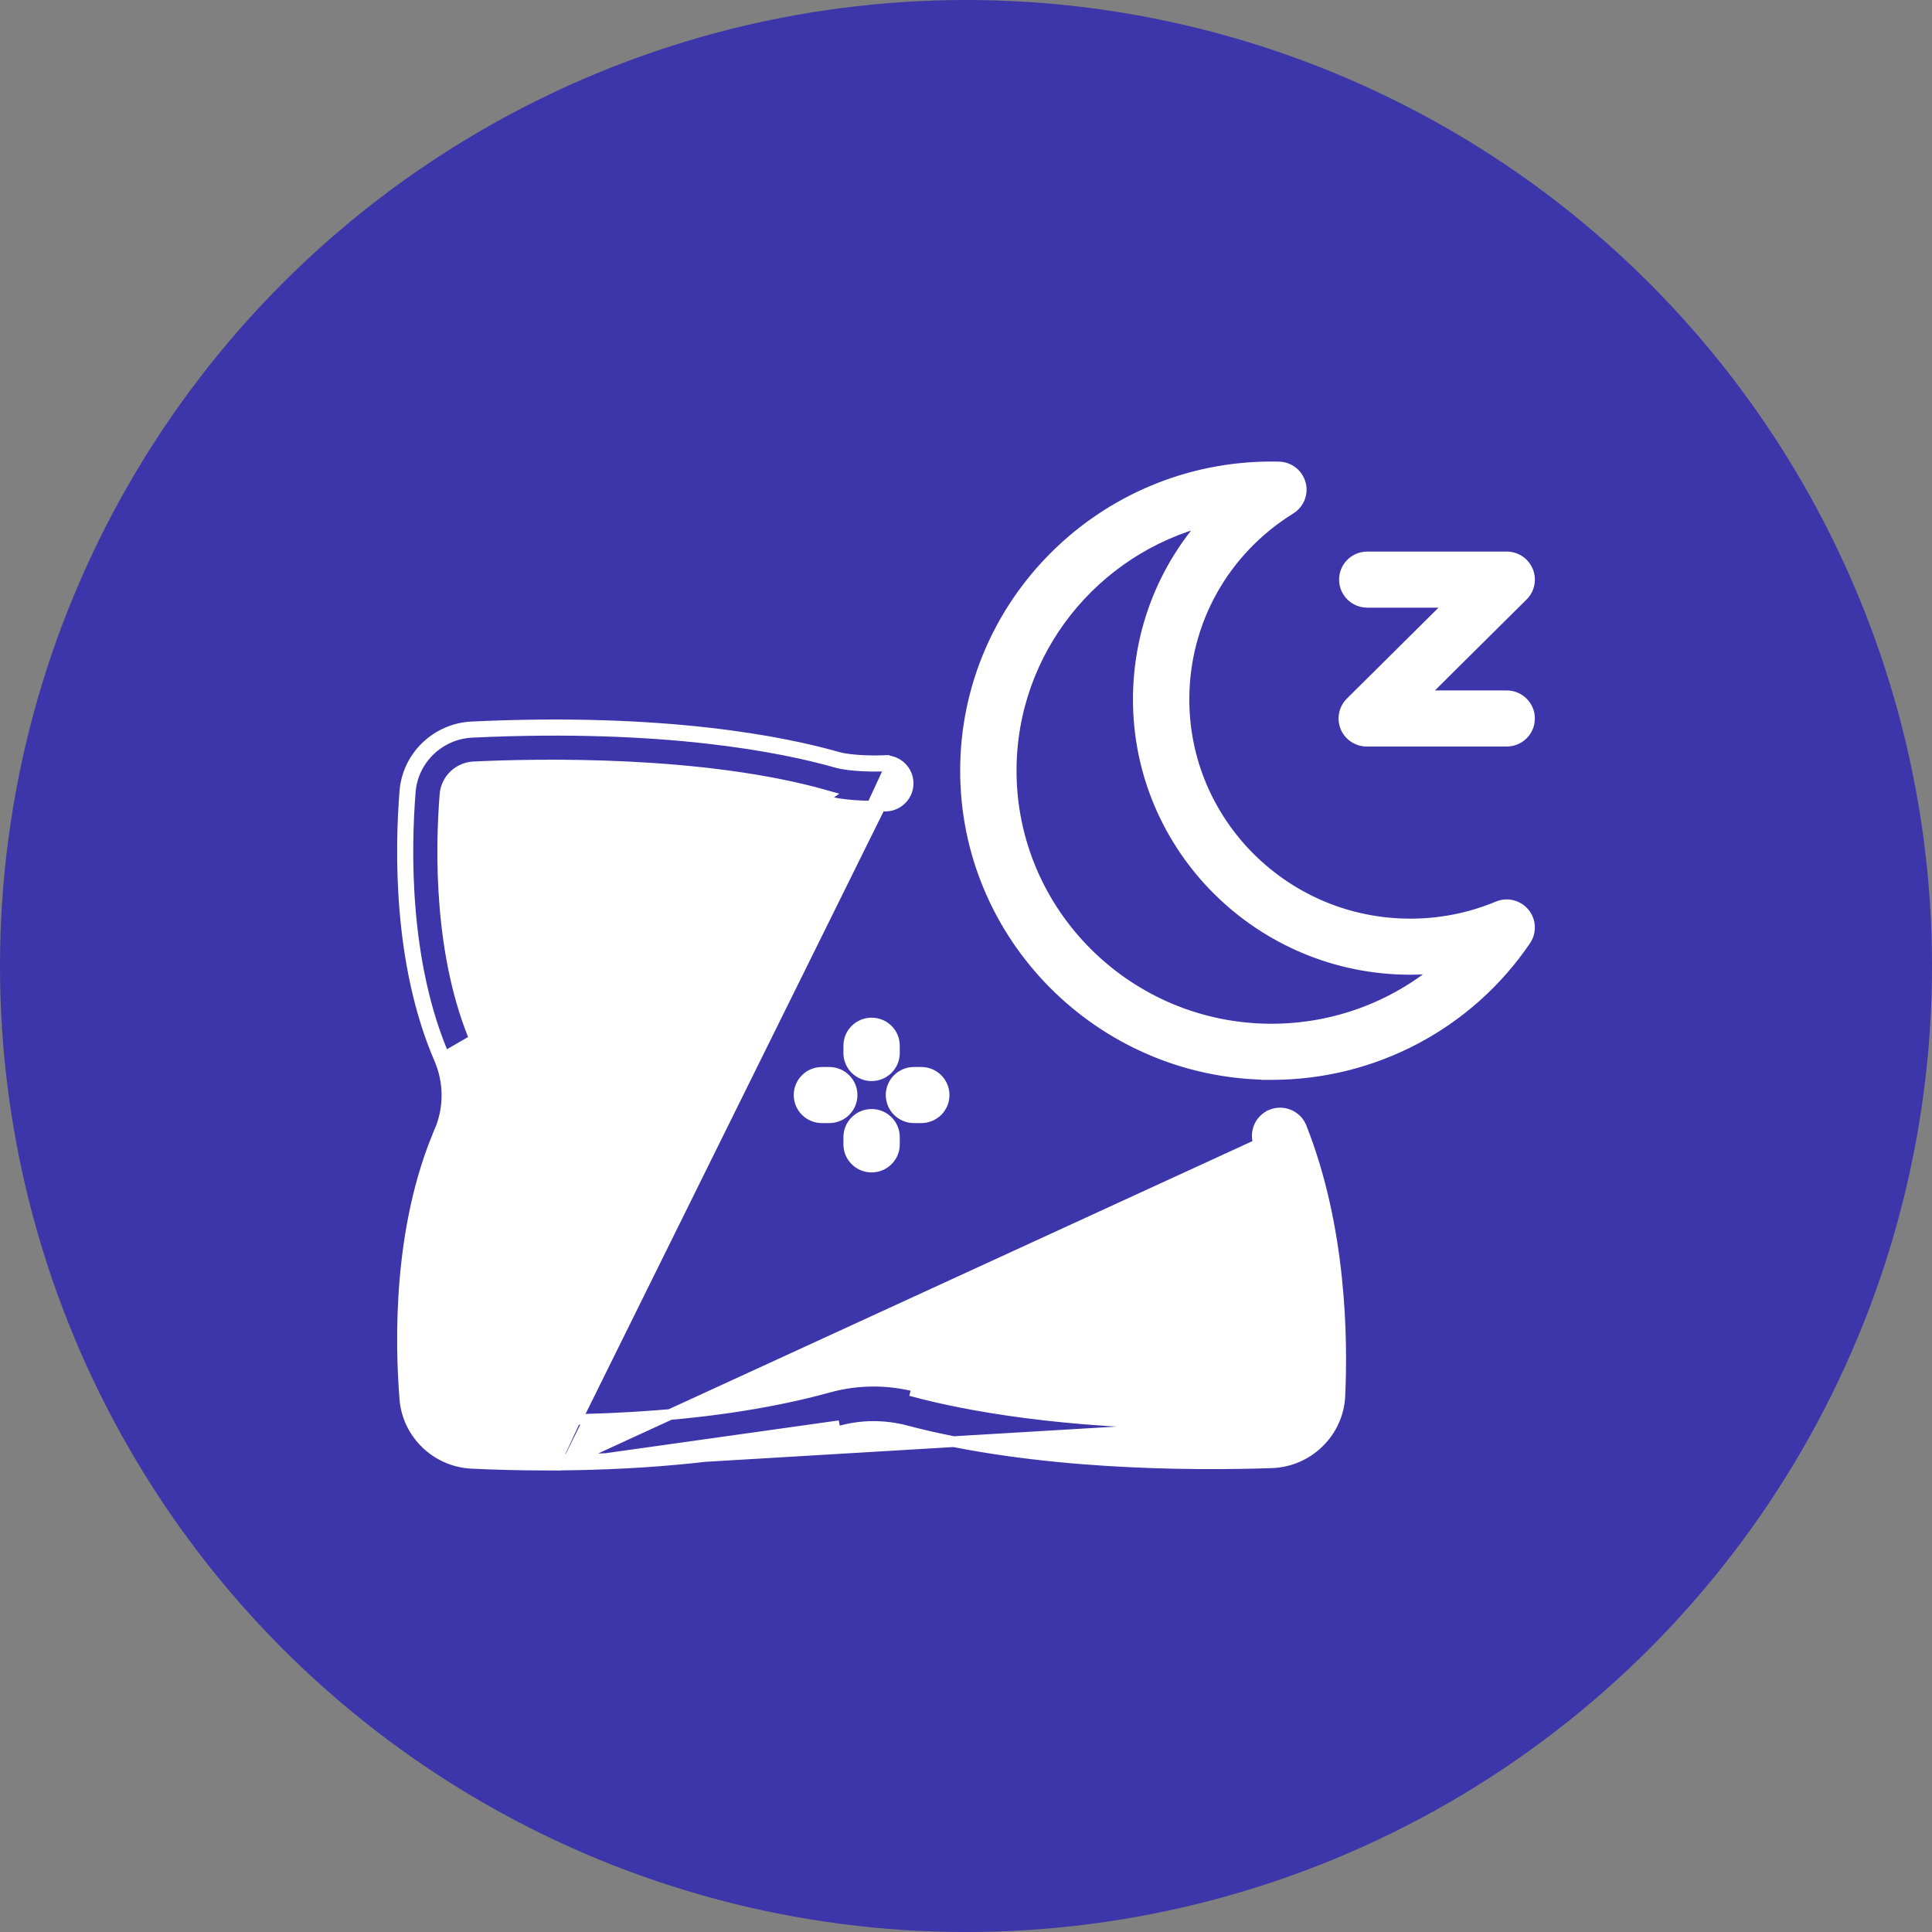 <svg xmlns="http://www.w3.org/2000/svg" fill="none" viewBox="0 0 90 90" height="90" width="90">
<rect x="0" y="0" width="90" height="90" fill="#808080" stroke="none"/>
<circle fill="#3D35AA" r="45" cy="45" cx="45"></circle>
<path stroke-width="0.5" stroke="white" fill="white" d="M26.098 68.25H25.491C24.139 68.25 22.943 68.212 21.977 68.166C20.331 68.087 18.991 66.799 18.86 65.167L18.86 65.167C18.643 62.439 18.558 57.172 20.479 52.699L20.709 52.797L20.479 52.699C20.937 51.632 20.935 50.405 20.473 49.336L20.473 49.336C18.557 44.9 18.643 39.607 18.861 36.863L18.861 36.863C18.992 35.228 20.333 33.94 21.981 33.862C31.003 33.435 36.536 34.562 39.046 35.279C39.34 35.362 39.773 35.407 40.196 35.428C40.615 35.448 41.004 35.444 41.197 35.436L41.207 35.686M26.098 68.25L59.181 66.279C58.192 66.314 57.246 66.329 56.339 66.329C49.415 66.329 44.876 65.429 42.663 64.845L42.726 64.603C42.726 64.603 42.726 64.603 42.726 64.603C41.372 64.246 39.946 64.252 38.604 64.623C32.628 66.273 25.693 66.23 22.081 66.056C21.497 66.028 21.024 65.572 20.979 65L20.979 65C20.774 62.44 20.698 57.568 22.434 53.529L22.434 53.529C23.12 51.932 23.116 50.101 22.426 48.502L22.426 48.502C20.697 44.501 20.774 39.607 20.98 37.03L20.98 37.029C21.025 36.457 21.498 36.001 22.081 35.973L22.081 35.973C25.109 35.829 32.737 35.677 38.459 37.31L38.459 37.31C38.996 37.463 39.663 37.523 40.205 37.545C40.752 37.567 41.192 37.552 41.284 37.548M26.098 68.25L26.094 68.246M26.098 68.25L26.094 68.246M41.207 35.686L41.197 35.436C41.781 35.411 42.278 35.865 42.302 36.449C42.327 37.034 41.868 37.524 41.284 37.548M41.207 35.686C41.655 35.667 42.034 36.014 42.053 36.459C42.071 36.904 41.722 37.28 41.273 37.298M41.207 35.686C40.806 35.702 39.623 35.703 38.977 35.519C36.495 34.811 30.989 33.686 21.993 34.112C20.469 34.184 19.231 35.375 19.111 36.883C18.893 39.618 18.812 44.859 20.702 49.237L41.273 37.298M41.284 37.548C41.284 37.548 41.284 37.548 41.284 37.548L41.273 37.298M41.284 37.548C41.284 37.548 41.284 37.548 41.284 37.548L41.273 37.298M22.196 48.601C20.442 44.542 20.525 39.596 20.73 37.01C20.786 36.31 21.362 35.757 22.07 35.724C25.098 35.58 32.763 35.425 38.528 37.07L22.196 48.601ZM22.196 48.601C22.86 50.137 22.863 51.897 22.204 53.431L22.196 48.601ZM26.094 68.246C29.887 68.215 34.758 67.876 39.173 66.657C40.151 66.387 41.191 66.383 42.182 66.644M26.094 68.246L58.644 53.295C58.427 52.751 58.699 52.137 59.243 51.924L59.243 51.923C59.789 51.71 60.405 51.976 60.621 52.519L60.621 52.519C62.476 57.195 62.54 62.372 62.415 65.033L62.415 65.033C62.335 66.721 60.943 68.083 59.245 68.14C55.486 68.268 48.255 68.245 42.182 66.644M26.094 68.246L25.844 67.998C29.661 67.979 34.624 67.654 39.106 66.416L26.094 68.246ZM42.182 66.644C42.182 66.644 42.182 66.644 42.182 66.644L42.245 66.402L42.182 66.644Z"></path>
<path stroke-width="0.5" stroke="white" fill="white" d="M39.54 49.053C39.54 49.638 40.018 50.11 40.603 50.11C41.188 50.11 41.665 49.638 41.665 49.053V48.713C41.665 48.128 41.188 47.657 40.603 47.657C40.018 47.657 39.54 48.128 39.54 48.713V49.053Z"></path>
<path stroke-width="0.5" stroke="white" fill="white" d="M39.54 53.309C39.54 53.895 40.018 54.366 40.603 54.366C41.188 54.366 41.665 53.895 41.665 53.309V52.97C41.665 52.385 41.188 51.913 40.603 51.913C40.018 51.913 39.54 52.385 39.54 52.97V53.309Z"></path>
<path stroke-width="0.5" stroke="white" fill="white" d="M38.287 52.068H38.63C39.215 52.068 39.692 51.596 39.692 51.011C39.692 50.426 39.215 49.955 38.63 49.955H38.287C37.702 49.955 37.225 50.426 37.225 51.011C37.225 51.596 37.702 52.068 38.287 52.068Z"></path>
<path stroke-width="0.5" stroke="white" fill="white" d="M42.575 52.068H42.918C43.503 52.068 43.98 51.596 43.98 51.011C43.98 50.426 43.503 49.955 42.918 49.955H42.575C41.99 49.955 41.513 50.426 41.513 51.011C41.513 51.596 41.99 52.068 42.575 52.068Z"></path>
<path stroke-width="0.5" stroke="white" fill="white" d="M71.069 43.796L71.069 43.796C71.331 43.408 71.307 42.895 71.007 42.534C70.709 42.174 70.209 42.05 69.776 42.231C68.483 42.771 67.111 43.044 65.695 43.044C59.88 43.044 55.153 38.35 55.153 32.584C55.153 28.953 57.006 25.635 60.114 23.707C60.512 23.461 60.702 22.982 60.577 22.531C60.452 22.08 60.045 21.766 59.578 21.754C59.463 21.751 59.349 21.75 59.235 21.75C51.375 21.75 44.978 28.096 44.978 35.901C44.978 43.623 51.24 49.918 58.985 50.05V50.054H59.235C63.987 50.054 68.411 47.715 71.069 43.796ZM47.104 35.901C47.104 30.302 50.977 25.581 56.208 24.242C54.178 26.509 53.028 29.449 53.028 32.583C53.028 39.518 58.712 45.156 65.695 45.156C66.161 45.156 66.624 45.132 67.083 45.082C64.917 46.906 62.148 47.94 59.235 47.94C52.544 47.94 47.104 42.537 47.104 35.901Z"></path>
<path stroke-width="0.5" stroke="white" fill="white" d="M62.917 32.722L62.917 32.722C62.613 33.024 62.522 33.48 62.687 33.875C62.852 34.27 63.24 34.526 63.668 34.526H70.188C70.772 34.526 71.25 34.055 71.25 33.47C71.25 32.885 70.772 32.413 70.188 32.413H66.237L70.939 27.748L70.939 27.748C71.243 27.446 71.334 26.991 71.169 26.595C71.004 26.2 70.616 25.944 70.188 25.944H63.693C63.108 25.944 62.63 26.415 62.63 27C62.63 27.585 63.108 28.057 63.693 28.057H67.618L62.917 32.722Z"></path>
</svg>
